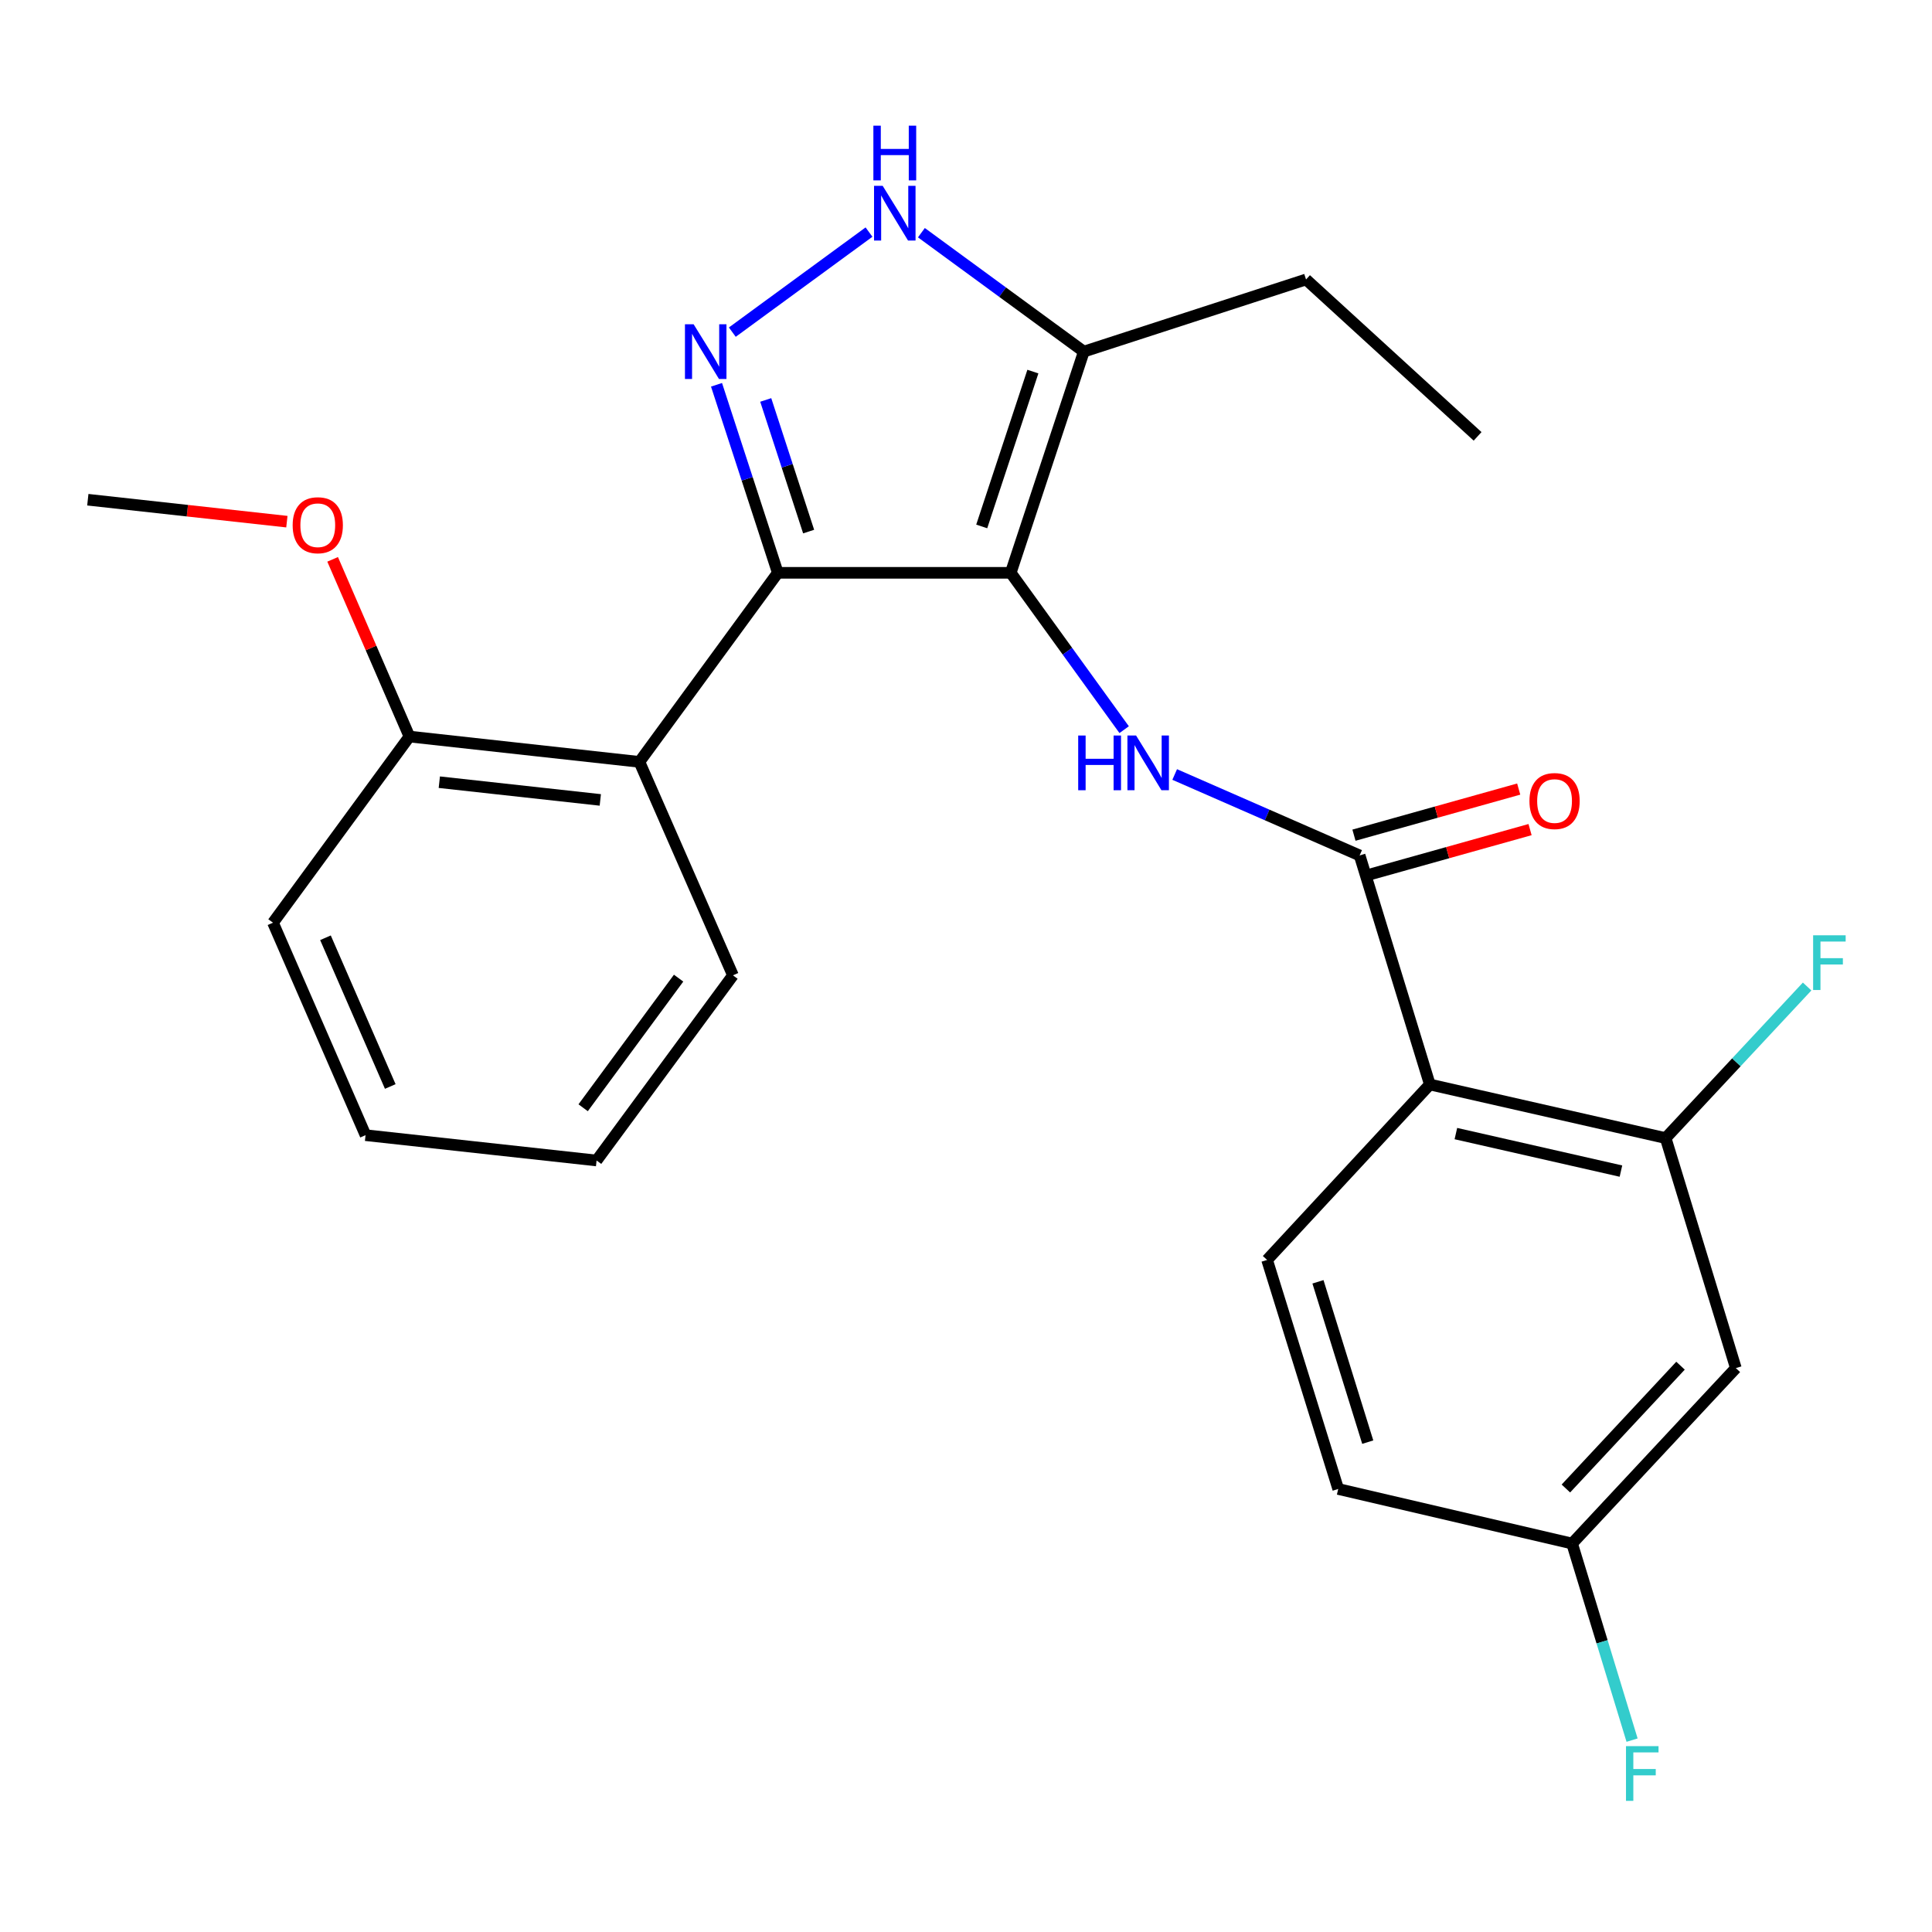 <?xml version='1.0' encoding='iso-8859-1'?>
<svg version='1.1' baseProfile='full'
              xmlns='http://www.w3.org/2000/svg'
                      xmlns:rdkit='http://www.rdkit.org/xml'
                      xmlns:xlink='http://www.w3.org/1999/xlink'
                  xml:space='preserve'
width='1000px' height='1000px' viewBox='0 0 1000 1000'>
<!-- END OF HEADER -->
<rect style='opacity:1.0;fill:#FFFFFF;stroke:none' width='1000' height='1000' x='0' y='0'> </rect>
<path class='bond-0' d='M 523.154,296.492 L 402.592,296.492' style='fill:none;fill-rule:evenodd;stroke:#000000;stroke-width:6px;stroke-linecap:butt;stroke-linejoin:miter;stroke-opacity:1' />
<path class='bond-2' d='M 523.154,296.492 L 552.507,337.082' style='fill:none;fill-rule:evenodd;stroke:#000000;stroke-width:6px;stroke-linecap:butt;stroke-linejoin:miter;stroke-opacity:1' />
<path class='bond-2' d='M 552.507,337.082 L 581.859,377.672' style='fill:none;fill-rule:evenodd;stroke:#0000FF;stroke-width:6px;stroke-linecap:butt;stroke-linejoin:miter;stroke-opacity:1' />
<path class='bond-6' d='M 523.154,296.492 L 560.982,181.994' style='fill:none;fill-rule:evenodd;stroke:#000000;stroke-width:6px;stroke-linecap:butt;stroke-linejoin:miter;stroke-opacity:1' />
<path class='bond-6' d='M 508.14,272.483 L 534.619,192.334' style='fill:none;fill-rule:evenodd;stroke:#000000;stroke-width:6px;stroke-linecap:butt;stroke-linejoin:miter;stroke-opacity:1' />
<path class='bond-1' d='M 402.592,296.492 L 386.73,247.828' style='fill:none;fill-rule:evenodd;stroke:#000000;stroke-width:6px;stroke-linecap:butt;stroke-linejoin:miter;stroke-opacity:1' />
<path class='bond-1' d='M 386.73,247.828 L 370.869,199.165' style='fill:none;fill-rule:evenodd;stroke:#0000FF;stroke-width:6px;stroke-linecap:butt;stroke-linejoin:miter;stroke-opacity:1' />
<path class='bond-1' d='M 418.549,275.141 L 407.446,241.076' style='fill:none;fill-rule:evenodd;stroke:#000000;stroke-width:6px;stroke-linecap:butt;stroke-linejoin:miter;stroke-opacity:1' />
<path class='bond-1' d='M 407.446,241.076 L 396.343,207.012' style='fill:none;fill-rule:evenodd;stroke:#0000FF;stroke-width:6px;stroke-linecap:butt;stroke-linejoin:miter;stroke-opacity:1' />
<path class='bond-7' d='M 402.592,296.492 L 330.956,394.347' style='fill:none;fill-rule:evenodd;stroke:#000000;stroke-width:6px;stroke-linecap:butt;stroke-linejoin:miter;stroke-opacity:1' />
<path class='bond-25' d='M 379.045,171.913 L 449.794,120.127' style='fill:none;fill-rule:evenodd;stroke:#0000FF;stroke-width:6px;stroke-linecap:butt;stroke-linejoin:miter;stroke-opacity:1' />
<path class='bond-3' d='M 608.021,400.876 L 655.882,421.827' style='fill:none;fill-rule:evenodd;stroke:#0000FF;stroke-width:6px;stroke-linecap:butt;stroke-linejoin:miter;stroke-opacity:1' />
<path class='bond-3' d='M 655.882,421.827 L 703.744,442.778' style='fill:none;fill-rule:evenodd;stroke:#000000;stroke-width:6px;stroke-linecap:butt;stroke-linejoin:miter;stroke-opacity:1' />
<path class='bond-4' d='M 703.744,442.778 L 740.083,561.331' style='fill:none;fill-rule:evenodd;stroke:#000000;stroke-width:6px;stroke-linecap:butt;stroke-linejoin:miter;stroke-opacity:1' />
<path class='bond-11' d='M 706.681,453.269 L 749.318,441.334' style='fill:none;fill-rule:evenodd;stroke:#000000;stroke-width:6px;stroke-linecap:butt;stroke-linejoin:miter;stroke-opacity:1' />
<path class='bond-11' d='M 749.318,441.334 L 791.954,429.4' style='fill:none;fill-rule:evenodd;stroke:#FF0000;stroke-width:6px;stroke-linecap:butt;stroke-linejoin:miter;stroke-opacity:1' />
<path class='bond-11' d='M 700.808,432.287 L 743.445,420.352' style='fill:none;fill-rule:evenodd;stroke:#000000;stroke-width:6px;stroke-linecap:butt;stroke-linejoin:miter;stroke-opacity:1' />
<path class='bond-11' d='M 743.445,420.352 L 786.081,408.418' style='fill:none;fill-rule:evenodd;stroke:#FF0000;stroke-width:6px;stroke-linecap:butt;stroke-linejoin:miter;stroke-opacity:1' />
<path class='bond-8' d='M 740.083,561.331 L 862.134,589.075' style='fill:none;fill-rule:evenodd;stroke:#000000;stroke-width:6px;stroke-linecap:butt;stroke-linejoin:miter;stroke-opacity:1' />
<path class='bond-8' d='M 753.561,586.739 L 838.997,606.16' style='fill:none;fill-rule:evenodd;stroke:#000000;stroke-width:6px;stroke-linecap:butt;stroke-linejoin:miter;stroke-opacity:1' />
<path class='bond-9' d='M 740.083,561.331 L 655.846,652.14' style='fill:none;fill-rule:evenodd;stroke:#000000;stroke-width:6px;stroke-linecap:butt;stroke-linejoin:miter;stroke-opacity:1' />
<path class='bond-5' d='M 476.911,120.441 L 518.946,151.218' style='fill:none;fill-rule:evenodd;stroke:#0000FF;stroke-width:6px;stroke-linecap:butt;stroke-linejoin:miter;stroke-opacity:1' />
<path class='bond-5' d='M 518.946,151.218 L 560.982,181.994' style='fill:none;fill-rule:evenodd;stroke:#000000;stroke-width:6px;stroke-linecap:butt;stroke-linejoin:miter;stroke-opacity:1' />
<path class='bond-17' d='M 560.982,181.994 L 676,144.651' style='fill:none;fill-rule:evenodd;stroke:#000000;stroke-width:6px;stroke-linecap:butt;stroke-linejoin:miter;stroke-opacity:1' />
<path class='bond-12' d='M 330.956,394.347 L 211.918,381.237' style='fill:none;fill-rule:evenodd;stroke:#000000;stroke-width:6px;stroke-linecap:butt;stroke-linejoin:miter;stroke-opacity:1' />
<path class='bond-12' d='M 310.715,414.038 L 227.389,404.861' style='fill:none;fill-rule:evenodd;stroke:#000000;stroke-width:6px;stroke-linecap:butt;stroke-linejoin:miter;stroke-opacity:1' />
<path class='bond-18' d='M 330.956,394.347 L 379.375,504.826' style='fill:none;fill-rule:evenodd;stroke:#000000;stroke-width:6px;stroke-linecap:butt;stroke-linejoin:miter;stroke-opacity:1' />
<path class='bond-10' d='M 862.134,589.075 L 898.473,708.125' style='fill:none;fill-rule:evenodd;stroke:#000000;stroke-width:6px;stroke-linecap:butt;stroke-linejoin:miter;stroke-opacity:1' />
<path class='bond-14' d='M 862.134,589.075 L 898.75,549.844' style='fill:none;fill-rule:evenodd;stroke:#000000;stroke-width:6px;stroke-linecap:butt;stroke-linejoin:miter;stroke-opacity:1' />
<path class='bond-14' d='M 898.75,549.844 L 935.366,510.614' style='fill:none;fill-rule:evenodd;stroke:#33CCCC;stroke-width:6px;stroke-linecap:butt;stroke-linejoin:miter;stroke-opacity:1' />
<path class='bond-15' d='M 655.846,652.14 L 692.656,770.694' style='fill:none;fill-rule:evenodd;stroke:#000000;stroke-width:6px;stroke-linecap:butt;stroke-linejoin:miter;stroke-opacity:1' />
<path class='bond-15' d='M 682.176,663.463 L 707.943,746.45' style='fill:none;fill-rule:evenodd;stroke:#000000;stroke-width:6px;stroke-linecap:butt;stroke-linejoin:miter;stroke-opacity:1' />
<path class='bond-27' d='M 898.473,708.125 L 813.716,798.934' style='fill:none;fill-rule:evenodd;stroke:#000000;stroke-width:6px;stroke-linecap:butt;stroke-linejoin:miter;stroke-opacity:1' />
<path class='bond-27' d='M 869.831,706.879 L 810.501,770.446' style='fill:none;fill-rule:evenodd;stroke:#000000;stroke-width:6px;stroke-linecap:butt;stroke-linejoin:miter;stroke-opacity:1' />
<path class='bond-19' d='M 211.918,381.237 L 192.044,335.377' style='fill:none;fill-rule:evenodd;stroke:#000000;stroke-width:6px;stroke-linecap:butt;stroke-linejoin:miter;stroke-opacity:1' />
<path class='bond-19' d='M 192.044,335.377 L 172.169,289.517' style='fill:none;fill-rule:evenodd;stroke:#FF0000;stroke-width:6px;stroke-linecap:butt;stroke-linejoin:miter;stroke-opacity:1' />
<path class='bond-20' d='M 211.918,381.237 L 141.3,477.591' style='fill:none;fill-rule:evenodd;stroke:#000000;stroke-width:6px;stroke-linecap:butt;stroke-linejoin:miter;stroke-opacity:1' />
<path class='bond-13' d='M 813.716,798.934 L 692.656,770.694' style='fill:none;fill-rule:evenodd;stroke:#000000;stroke-width:6px;stroke-linecap:butt;stroke-linejoin:miter;stroke-opacity:1' />
<path class='bond-16' d='M 813.716,798.934 L 829.238,849.811' style='fill:none;fill-rule:evenodd;stroke:#000000;stroke-width:6px;stroke-linecap:butt;stroke-linejoin:miter;stroke-opacity:1' />
<path class='bond-16' d='M 829.238,849.811 L 844.76,900.689' style='fill:none;fill-rule:evenodd;stroke:#33CCCC;stroke-width:6px;stroke-linecap:butt;stroke-linejoin:miter;stroke-opacity:1' />
<path class='bond-22' d='M 676,144.651 L 764.8,225.861' style='fill:none;fill-rule:evenodd;stroke:#000000;stroke-width:6px;stroke-linecap:butt;stroke-linejoin:miter;stroke-opacity:1' />
<path class='bond-23' d='M 379.375,504.826 L 308.792,600.671' style='fill:none;fill-rule:evenodd;stroke:#000000;stroke-width:6px;stroke-linecap:butt;stroke-linejoin:miter;stroke-opacity:1' />
<path class='bond-23' d='M 351.243,506.283 L 301.835,573.374' style='fill:none;fill-rule:evenodd;stroke:#000000;stroke-width:6px;stroke-linecap:butt;stroke-linejoin:miter;stroke-opacity:1' />
<path class='bond-21' d='M 148.486,270.011 L 96.971,264.332' style='fill:none;fill-rule:evenodd;stroke:#FF0000;stroke-width:6px;stroke-linecap:butt;stroke-linejoin:miter;stroke-opacity:1' />
<path class='bond-21' d='M 96.971,264.332 L 45.455,258.653' style='fill:none;fill-rule:evenodd;stroke:#000000;stroke-width:6px;stroke-linecap:butt;stroke-linejoin:miter;stroke-opacity:1' />
<path class='bond-24' d='M 141.3,477.591 L 189.21,587.562' style='fill:none;fill-rule:evenodd;stroke:#000000;stroke-width:6px;stroke-linecap:butt;stroke-linejoin:miter;stroke-opacity:1' />
<path class='bond-24' d='M 168.461,485.384 L 201.998,562.364' style='fill:none;fill-rule:evenodd;stroke:#000000;stroke-width:6px;stroke-linecap:butt;stroke-linejoin:miter;stroke-opacity:1' />
<path class='bond-26' d='M 308.792,600.671 L 189.21,587.562' style='fill:none;fill-rule:evenodd;stroke:#000000;stroke-width:6px;stroke-linecap:butt;stroke-linejoin:miter;stroke-opacity:1' />
<path  class='atom-2' d='M 359.013 167.834
L 368.293 182.834
Q 369.213 184.314, 370.693 186.994
Q 372.173 189.674, 372.253 189.834
L 372.253 167.834
L 376.013 167.834
L 376.013 196.154
L 372.133 196.154
L 362.173 179.754
Q 361.013 177.834, 359.773 175.634
Q 358.573 173.434, 358.213 172.754
L 358.213 196.154
L 354.533 196.154
L 354.533 167.834
L 359.013 167.834
' fill='#0000FF'/>
<path  class='atom-3' d='M 558.074 380.707
L 561.914 380.707
L 561.914 392.747
L 576.394 392.747
L 576.394 380.707
L 580.234 380.707
L 580.234 409.027
L 576.394 409.027
L 576.394 395.947
L 561.914 395.947
L 561.914 409.027
L 558.074 409.027
L 558.074 380.707
' fill='#0000FF'/>
<path  class='atom-3' d='M 588.034 380.707
L 597.314 395.707
Q 598.234 397.187, 599.714 399.867
Q 601.194 402.547, 601.274 402.707
L 601.274 380.707
L 605.034 380.707
L 605.034 409.027
L 601.154 409.027
L 591.194 392.627
Q 590.034 390.707, 588.794 388.507
Q 587.594 386.307, 587.234 385.627
L 587.234 409.027
L 583.554 409.027
L 583.554 380.707
L 588.034 380.707
' fill='#0000FF'/>
<path  class='atom-6' d='M 456.879 96.198
L 466.159 111.198
Q 467.079 112.678, 468.559 115.358
Q 470.039 118.038, 470.119 118.198
L 470.119 96.198
L 473.879 96.198
L 473.879 124.518
L 469.999 124.518
L 460.039 108.118
Q 458.879 106.198, 457.639 103.998
Q 456.439 101.798, 456.079 101.118
L 456.079 124.518
L 452.399 124.518
L 452.399 96.198
L 456.879 96.198
' fill='#0000FF'/>
<path  class='atom-6' d='M 452.059 65.046
L 455.899 65.046
L 455.899 77.086
L 470.379 77.086
L 470.379 65.046
L 474.219 65.046
L 474.219 93.366
L 470.379 93.366
L 470.379 80.286
L 455.899 80.286
L 455.899 93.366
L 452.059 93.366
L 452.059 65.046
' fill='#0000FF'/>
<path  class='atom-12' d='M 791.637 414.617
Q 791.637 407.817, 794.997 404.017
Q 798.357 400.217, 804.637 400.217
Q 810.917 400.217, 814.277 404.017
Q 817.637 407.817, 817.637 414.617
Q 817.637 421.497, 814.237 425.417
Q 810.837 429.297, 804.637 429.297
Q 798.397 429.297, 794.997 425.417
Q 791.637 421.537, 791.637 414.617
M 804.637 426.097
Q 808.957 426.097, 811.277 423.217
Q 813.637 420.297, 813.637 414.617
Q 813.637 409.057, 811.277 406.257
Q 808.957 403.417, 804.637 403.417
Q 800.317 403.417, 797.957 406.217
Q 795.637 409.017, 795.637 414.617
Q 795.637 420.337, 797.957 423.217
Q 800.317 426.097, 804.637 426.097
' fill='#FF0000'/>
<path  class='atom-15' d='M 938.471 484.106
L 955.311 484.106
L 955.311 487.346
L 942.271 487.346
L 942.271 495.946
L 953.871 495.946
L 953.871 499.226
L 942.271 499.226
L 942.271 512.426
L 938.471 512.426
L 938.471 484.106
' fill='#33CCCC'/>
<path  class='atom-17' d='M 841.61 903.8
L 858.45 903.8
L 858.45 907.04
L 845.41 907.04
L 845.41 915.64
L 857.01 915.64
L 857.01 918.92
L 845.41 918.92
L 845.41 932.12
L 841.61 932.12
L 841.61 903.8
' fill='#33CCCC'/>
<path  class='atom-20' d='M 151.48 271.855
Q 151.48 265.055, 154.84 261.255
Q 158.2 257.455, 164.48 257.455
Q 170.76 257.455, 174.12 261.255
Q 177.48 265.055, 177.48 271.855
Q 177.48 278.735, 174.08 282.655
Q 170.68 286.535, 164.48 286.535
Q 158.24 286.535, 154.84 282.655
Q 151.48 278.775, 151.48 271.855
M 164.48 283.335
Q 168.8 283.335, 171.12 280.455
Q 173.48 277.535, 173.48 271.855
Q 173.48 266.295, 171.12 263.495
Q 168.8 260.655, 164.48 260.655
Q 160.16 260.655, 157.8 263.455
Q 155.48 266.255, 155.48 271.855
Q 155.48 277.575, 157.8 280.455
Q 160.16 283.335, 164.48 283.335
' fill='#FF0000'/>
</svg>
